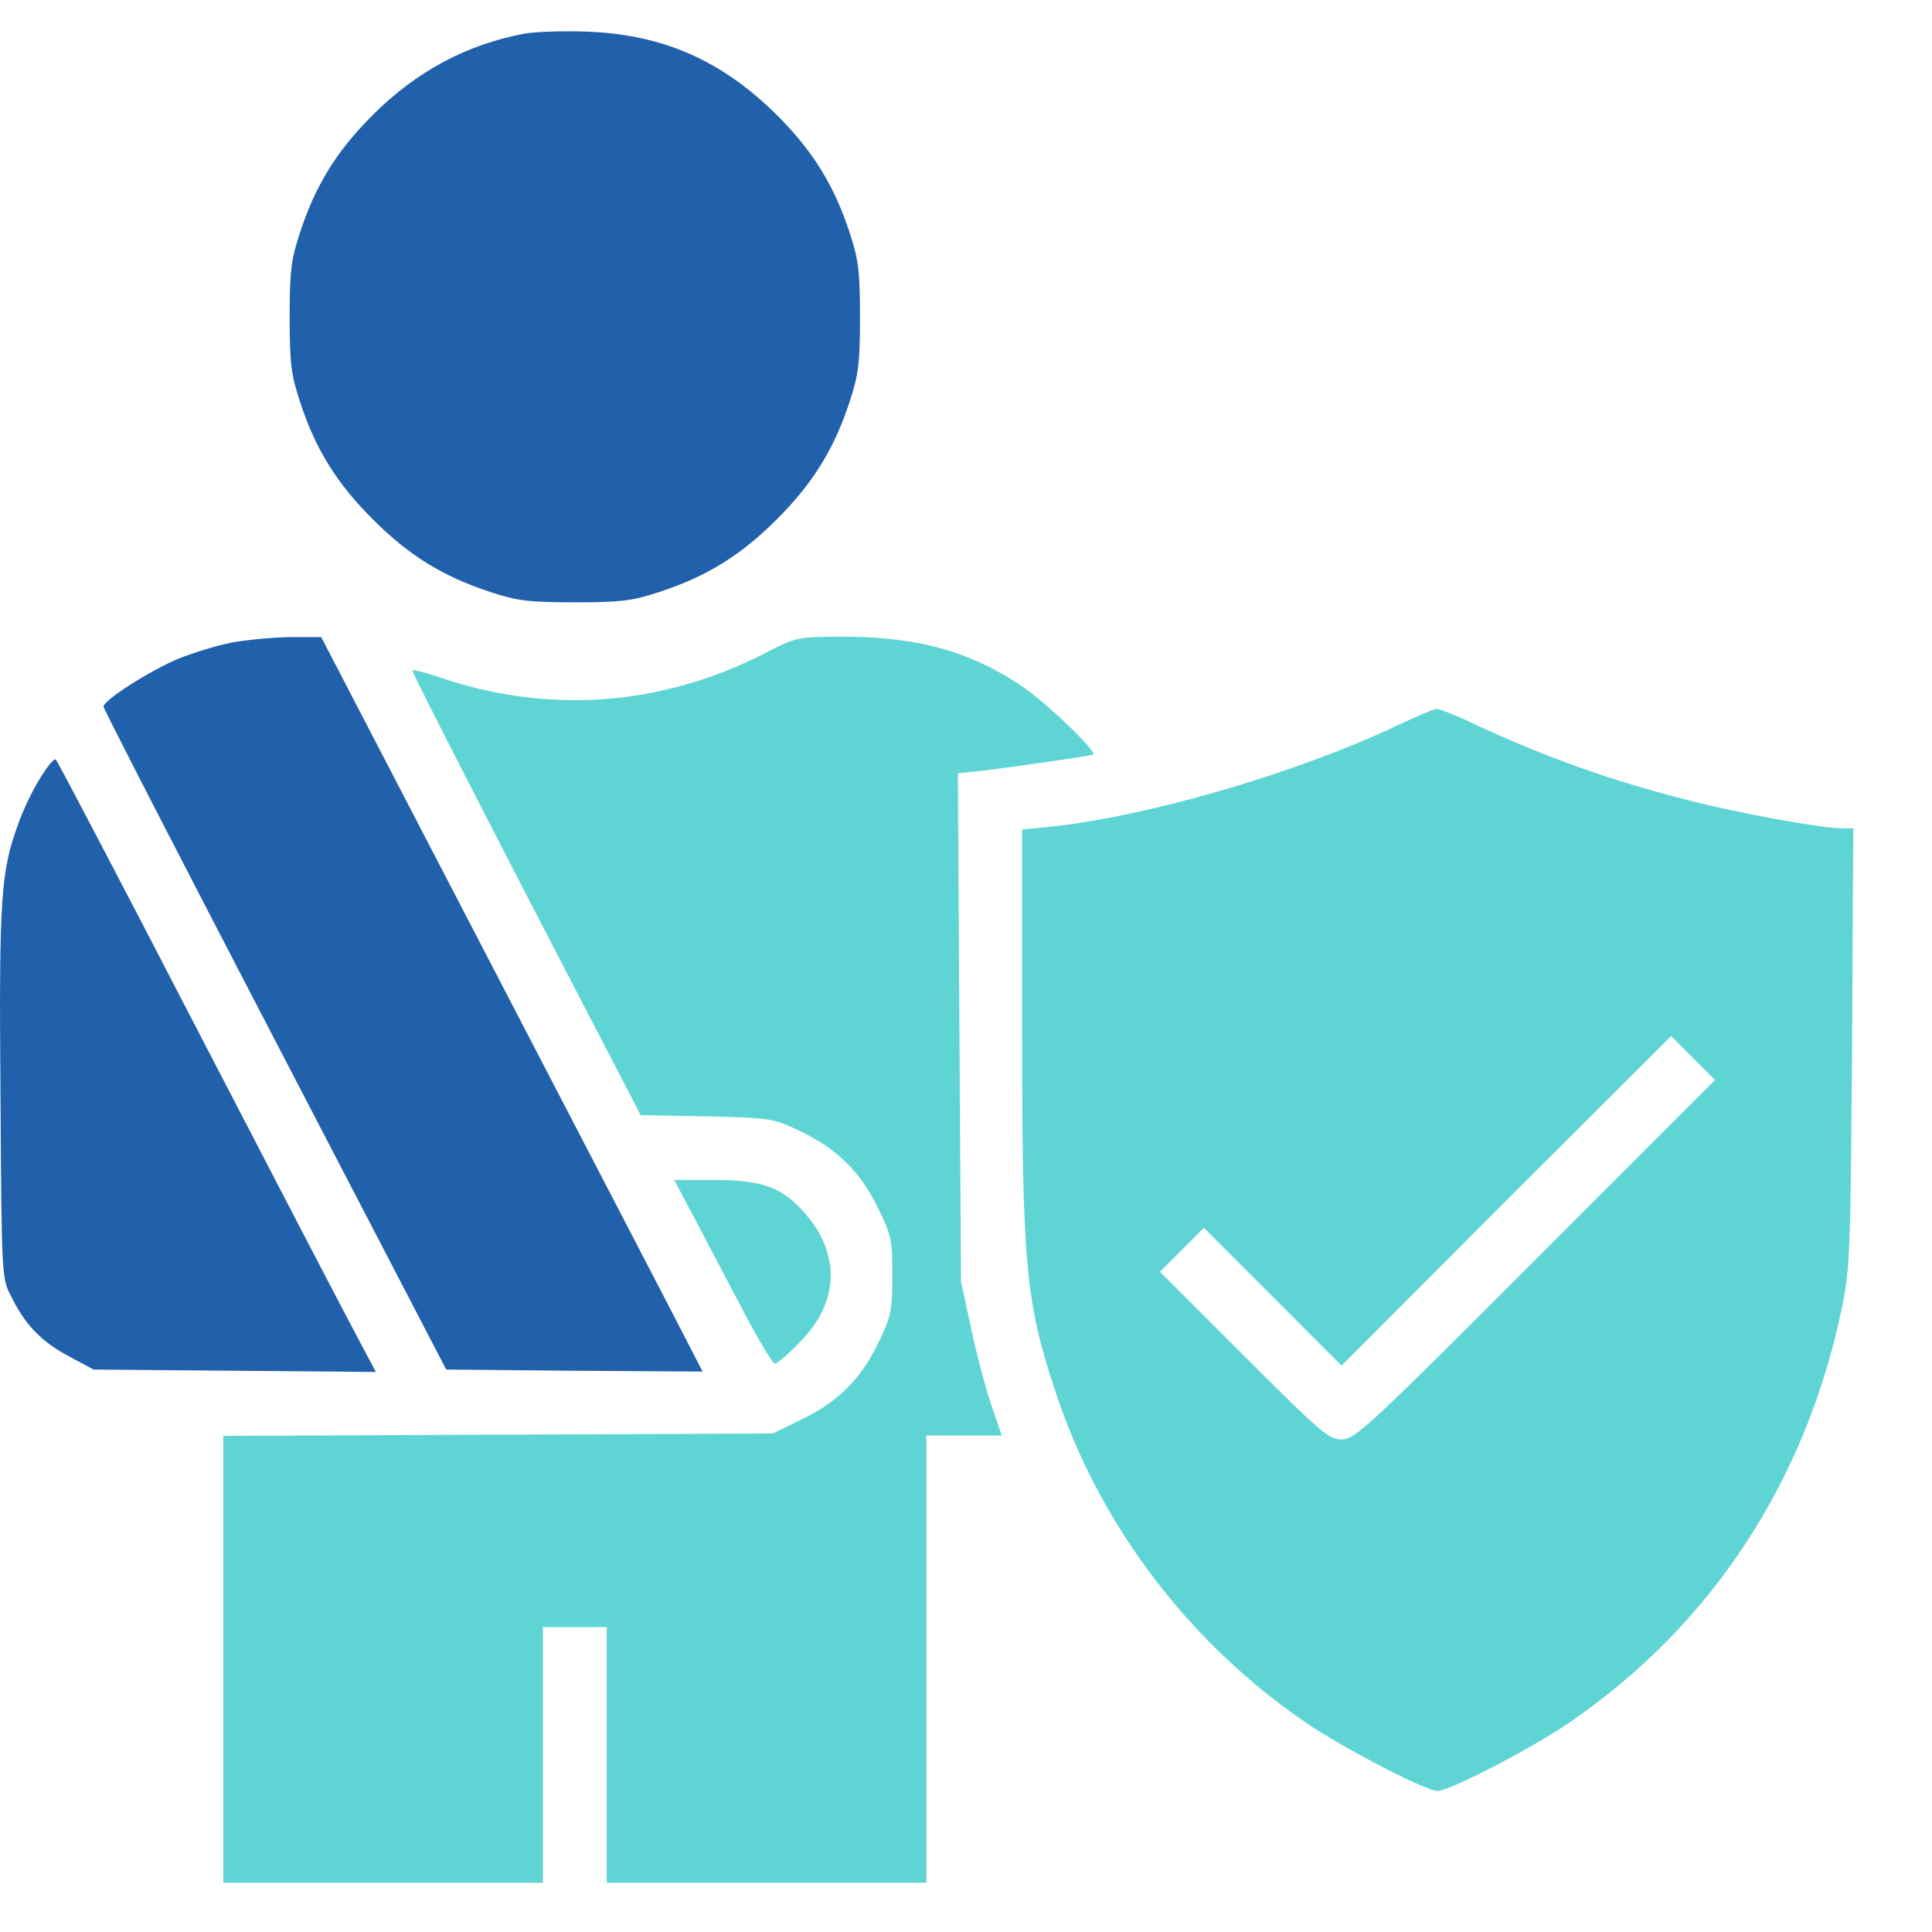 <svg width="24" height="24" viewBox="0 0 24 24" fill="none" xmlns="http://www.w3.org/2000/svg">
<path d="M6.52 0.417C5.801 0.551 5.175 0.884 4.63 1.429C4.183 1.876 3.92 2.298 3.727 2.888C3.618 3.221 3.598 3.355 3.598 3.94C3.598 4.525 3.618 4.659 3.727 4.992C3.92 5.582 4.183 6.004 4.63 6.45C5.076 6.897 5.498 7.16 6.088 7.353C6.421 7.463 6.555 7.482 7.14 7.482C7.726 7.482 7.86 7.463 8.192 7.353C8.782 7.16 9.204 6.897 9.651 6.45C10.097 6.004 10.36 5.582 10.554 4.992C10.663 4.659 10.683 4.525 10.683 3.94C10.683 3.355 10.663 3.221 10.554 2.888C10.36 2.298 10.097 1.876 9.651 1.429C8.966 0.75 8.232 0.427 7.289 0.393C7.001 0.383 6.659 0.393 6.52 0.417Z" fill="#2160AA"/>
<path d="M2.874 7.983C2.695 8.018 2.407 8.108 2.229 8.177C1.877 8.321 1.286 8.698 1.286 8.777C1.286 8.807 2.244 10.668 3.415 12.92L5.543 17.013L7.136 17.028L8.728 17.038L8.272 16.155C8.019 15.669 6.952 13.615 5.9 11.59L3.99 7.914H3.593C3.375 7.919 3.052 7.949 2.874 7.983Z" fill="#2160AA"/>
<path d="M9.497 8.117C8.212 8.777 6.793 8.877 5.434 8.405C5.27 8.351 5.131 8.316 5.121 8.326C5.111 8.336 5.746 9.581 6.53 11.099L7.959 13.853L8.778 13.868C9.577 13.887 9.606 13.893 9.929 14.046C10.39 14.265 10.678 14.543 10.901 14.994C11.075 15.351 11.085 15.396 11.085 15.842C11.085 16.274 11.07 16.348 10.926 16.651C10.708 17.113 10.43 17.4 9.978 17.623L9.601 17.807L6.188 17.822L2.774 17.837V20.61V23.389H4.759H6.744V21.801V20.213H7.14H7.537V21.801V23.389H9.522H11.507V20.61V17.832H11.973H12.444L12.32 17.47C12.251 17.276 12.137 16.845 12.067 16.517L11.938 15.922L11.918 12.766L11.899 9.606L12.186 9.576C12.638 9.521 13.566 9.388 13.58 9.373C13.625 9.328 12.965 8.698 12.658 8.499C12.013 8.078 11.377 7.909 10.45 7.909C9.899 7.914 9.889 7.914 9.497 8.117Z" fill="#5FD4D4"/>
<path d="M17.361 9.01C16.106 9.606 14.245 10.147 13.035 10.271L12.697 10.305V12.766C12.697 15.679 12.737 16.15 13.099 17.251C13.645 18.933 14.771 20.417 16.245 21.414C16.716 21.732 17.713 22.248 17.857 22.248C18.006 22.248 19.043 21.712 19.494 21.399C21.256 20.194 22.427 18.412 22.878 16.259C22.982 15.748 22.987 15.589 23.007 13.004L23.022 10.29H22.878C22.635 10.29 21.593 10.102 20.983 9.943C20.02 9.7 19.227 9.417 18.338 9.006C18.1 8.891 17.877 8.802 17.842 8.807C17.812 8.807 17.594 8.901 17.361 9.01ZM19.073 15.649C16.979 17.747 16.83 17.881 16.666 17.881C16.508 17.881 16.413 17.802 15.451 16.84L14.409 15.798L14.682 15.525L14.955 15.252L15.808 16.105L16.666 16.964L18.71 14.915L20.76 12.87L21.032 13.143L21.305 13.416L19.073 15.649Z" fill="#5FD4D4"/>
<path d="M0.497 9.67C0.402 9.819 0.278 10.082 0.219 10.256C0.011 10.831 -0.014 11.164 0.006 13.59C0.02 15.842 0.02 15.877 0.135 16.096C0.308 16.453 0.507 16.661 0.849 16.845L1.162 17.013L2.913 17.028L4.669 17.043L4.372 16.483C4.208 16.175 3.32 14.468 2.402 12.697C1.484 10.921 0.715 9.457 0.695 9.437C0.675 9.412 0.586 9.522 0.497 9.67Z" fill="#2160AA"/>
<path d="M8.643 15.163C8.792 15.445 9.06 15.957 9.243 16.304C9.427 16.656 9.6 16.939 9.625 16.939C9.655 16.939 9.794 16.82 9.933 16.676C10.429 16.18 10.449 15.569 9.982 15.053C9.705 14.741 9.457 14.657 8.841 14.657H8.375L8.643 15.163Z" fill="#5FD4D4"/>
</svg>
